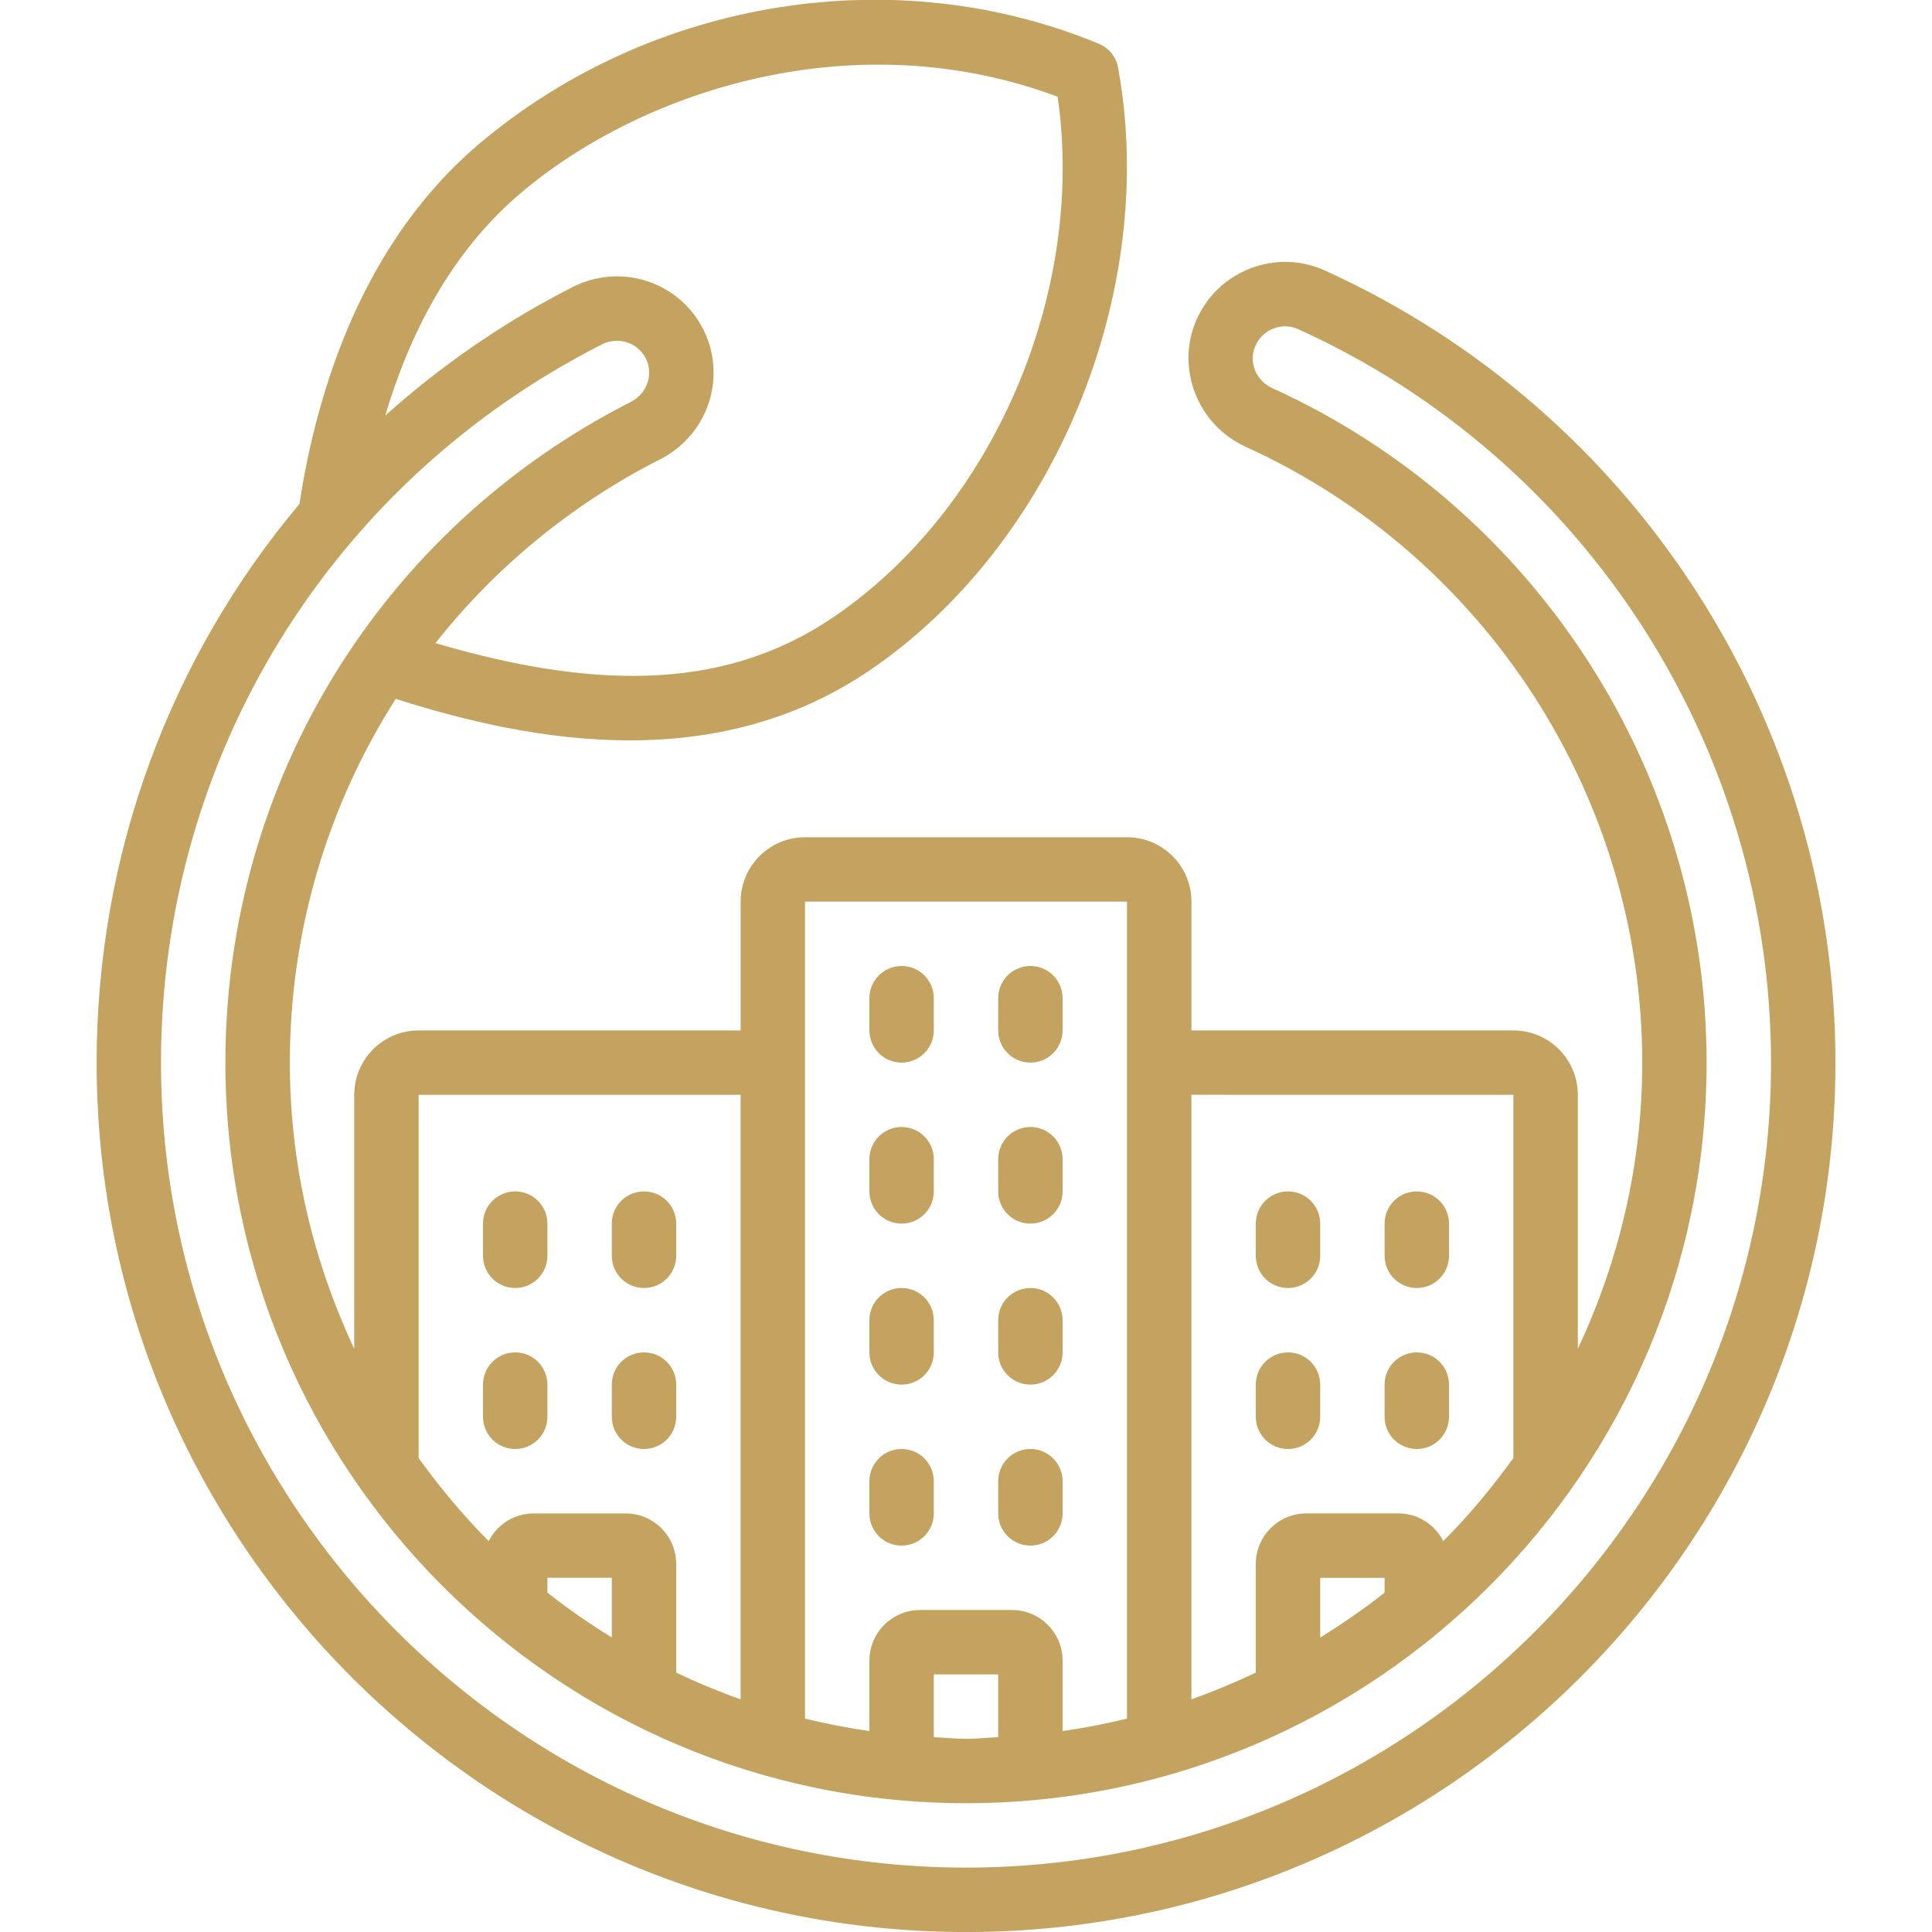 <svg width="496" height="496" viewBox="0 0 496 496" fill="none" xmlns="http://www.w3.org/2000/svg">
<g clip-path="url(#clip0_1640_207)">
<path d="M101.581 179.42C119.049 184.967 139.972 190.076 161.655 190.076C182.231 190.076 203.484 185.463 223.027 172.261C270.651 140.071 297.576 74.938 287.044 17.369C286.54 14.607 284.671 12.293 282.067 11.218C230.045 -10.325 167.896 -0.471 123.761 36.307C93.042 61.852 81.295 100.482 76.88 129.374C43.764 168.797 24.809 219.125 24.809 272.809C24.809 395.883 124.934 496.009 248.009 496.009C371.083 496.009 471.209 395.883 471.209 272.809C471.209 185.355 419.749 105.533 340.116 69.44C334.089 66.704 327.327 66.506 321.086 68.878C314.82 71.267 309.893 75.954 307.181 82.088C301.742 94.43 307.413 109.071 319.829 114.717C381.656 142.832 421.609 204.89 421.609 272.809C421.609 299.08 415.566 323.921 405.075 346.266V281.075C405.075 271.957 397.66 264.542 388.542 264.542H305.875V231.475C305.875 222.357 298.46 214.942 289.342 214.942H206.675C197.557 214.942 190.142 222.357 190.142 231.475V264.542H107.475C98.357 264.542 90.942 271.957 90.942 281.075V346.266C80.451 323.921 74.409 299.088 74.409 272.809C74.409 238.923 84.163 206.758 101.589 179.428L101.581 179.42ZM134.342 49.013C165.813 22.767 219.943 5.564 271.527 24.825C278.785 75.095 254.986 130.713 213.785 158.563C187.753 176.138 155.885 178.114 111.782 165.102C127.034 145.841 146.444 129.655 169.285 118.007C177.866 113.708 183.198 105.144 183.198 95.654C183.198 91.33 182.065 87.098 179.957 83.452C173.41 71.97 159.026 67.663 147.122 73.64C129.357 82.659 113.245 93.852 98.894 106.69C105.004 86.189 115.61 64.579 134.35 49.005L134.342 49.013ZM388.534 281.067V374.307C383.061 381.862 377.126 389.071 370.529 395.643C368.38 391.443 364.056 388.534 359.013 388.534H335.379C328.22 388.534 322.4 394.353 322.4 401.512V429.404C317.027 431.967 311.521 434.257 305.867 436.265V281.059L388.534 281.067ZM355.467 408.878C350.201 413.044 344.662 416.855 338.934 420.402V405.075H355.467V408.886V408.878ZM206.667 231.467H289.334V441.217C283.911 442.548 278.405 443.606 272.8 444.416V426.337C272.8 419.17 266.964 413.334 259.797 413.334H236.204C229.037 413.334 223.2 419.17 223.2 426.337V444.416C217.596 443.606 212.09 442.548 206.667 441.217V231.467ZM256.267 445.979C253.506 446.111 250.794 446.4 248 446.4C245.206 446.4 242.495 446.111 239.734 445.979V429.867H256.267V445.979ZM107.467 281.067H190.134V436.274C184.479 434.265 178.974 431.975 173.6 429.412V401.521C173.6 394.362 167.781 388.542 160.622 388.542H136.987C131.953 388.542 127.621 391.452 125.472 395.651C118.883 389.079 112.948 381.871 107.467 374.315V281.067ZM157.067 420.393C151.338 416.847 145.8 413.036 140.534 408.87V405.059H157.067V420.393ZM248 462.934C352.846 462.934 438.134 377.646 438.134 272.8C438.134 198.417 394.378 130.457 326.674 99.663C322.384 97.712 320.466 92.926 322.309 88.751C323.21 86.701 324.88 85.13 326.98 84.329C329.055 83.527 331.287 83.601 333.279 84.502C407.026 117.916 454.675 191.82 454.675 272.8C454.675 386.756 361.965 479.467 248.009 479.467C134.053 479.467 41.334 386.756 41.334 272.8C41.334 194.515 84.742 123.851 154.587 88.388C155.802 87.776 157.108 87.486 158.39 87.486C161.291 87.486 164.085 88.999 165.623 91.686C166.483 93.166 166.656 94.654 166.656 95.646C166.656 98.845 164.821 101.738 161.829 103.243C97.704 135.929 57.867 200.897 57.867 272.8C57.867 377.646 143.154 462.934 248 462.934Z" fill="#C4A25F"/>
<path d="M231.467 272.8C236.038 272.8 239.734 269.105 239.734 264.533V256.267C239.734 251.695 236.038 248 231.467 248C226.895 248 223.2 251.695 223.2 256.267V264.533C223.2 269.105 226.895 272.8 231.467 272.8Z" fill="#C4A25F"/>
<path d="M264.533 272.8C269.105 272.8 272.8 269.105 272.8 264.533V256.267C272.8 251.695 269.105 248 264.533 248C259.962 248 256.267 251.695 256.267 256.267V264.533C256.267 269.105 259.962 272.8 264.533 272.8Z" fill="#C4A25F"/>
<path d="M231.467 314.133C236.038 314.133 239.734 310.438 239.734 305.866V297.6C239.734 293.028 236.038 289.333 231.467 289.333C226.895 289.333 223.2 293.028 223.2 297.6V305.866C223.2 310.438 226.895 314.133 231.467 314.133Z" fill="#C4A25F"/>
<path d="M264.533 314.133C269.105 314.133 272.8 310.438 272.8 305.866V297.6C272.8 293.028 269.105 289.333 264.533 289.333C259.962 289.333 256.267 293.028 256.267 297.6V305.866C256.267 310.438 259.962 314.133 264.533 314.133Z" fill="#C4A25F"/>
<path d="M231.467 355.467C236.038 355.467 239.734 351.772 239.734 347.2V338.934C239.734 334.362 236.038 330.667 231.467 330.667C226.895 330.667 223.2 334.362 223.2 338.934V347.2C223.2 351.772 226.895 355.467 231.467 355.467Z" fill="#C4A25F"/>
<path d="M264.533 355.467C269.105 355.467 272.8 351.772 272.8 347.2V338.934C272.8 334.362 269.105 330.667 264.533 330.667C259.962 330.667 256.267 334.362 256.267 338.934V347.2C256.267 351.772 259.962 355.467 264.533 355.467Z" fill="#C4A25F"/>
<path d="M132.267 330.666C136.838 330.666 140.533 326.971 140.533 322.4V314.133C140.533 309.561 136.838 305.866 132.267 305.866C127.695 305.866 124 309.561 124 314.133V322.4C124 326.971 127.695 330.666 132.267 330.666Z" fill="#C4A25F"/>
<path d="M165.333 330.666C169.905 330.666 173.6 326.971 173.6 322.4V314.133C173.6 309.561 169.905 305.866 165.333 305.866C160.762 305.866 157.066 309.561 157.066 314.133V322.4C157.066 326.971 160.762 330.666 165.333 330.666Z" fill="#C4A25F"/>
<path d="M231.467 396.8C236.038 396.8 239.734 393.105 239.734 388.533V380.267C239.734 375.695 236.038 372 231.467 372C226.895 372 223.2 375.695 223.2 380.267V388.533C223.2 393.105 226.895 396.8 231.467 396.8Z" fill="#C4A25F"/>
<path d="M264.533 396.8C269.105 396.8 272.8 393.105 272.8 388.533V380.267C272.8 375.695 269.105 372 264.533 372C259.962 372 256.267 375.695 256.267 380.267V388.533C256.267 393.105 259.962 396.8 264.533 396.8Z" fill="#C4A25F"/>
<path d="M132.267 372C136.838 372 140.533 368.305 140.533 363.734V355.467C140.533 350.895 136.838 347.2 132.267 347.2C127.695 347.2 124 350.895 124 355.467V363.734C124 368.305 127.695 372 132.267 372Z" fill="#C4A25F"/>
<path d="M165.333 372C169.905 372 173.6 368.305 173.6 363.734V355.467C173.6 350.895 169.905 347.2 165.333 347.2C160.762 347.2 157.066 350.895 157.066 355.467V363.734C157.066 368.305 160.762 372 165.333 372Z" fill="#C4A25F"/>
<path d="M363.733 330.666C368.305 330.666 372 326.971 372 322.4V314.133C372 309.561 368.305 305.866 363.733 305.866C359.162 305.866 355.467 309.561 355.467 314.133V322.4C355.467 326.971 359.162 330.666 363.733 330.666Z" fill="#C4A25F"/>
<path d="M330.667 330.666C335.239 330.666 338.934 326.971 338.934 322.4V314.133C338.934 309.561 335.239 305.866 330.667 305.866C326.096 305.866 322.4 309.561 322.4 314.133V322.4C322.4 326.971 326.096 330.666 330.667 330.666Z" fill="#C4A25F"/>
<path d="M363.733 372C368.305 372 372 368.305 372 363.734V355.467C372 350.895 368.305 347.2 363.733 347.2C359.162 347.2 355.467 350.895 355.467 355.467V363.734C355.467 368.305 359.162 372 363.733 372Z" fill="#C4A25F"/>
<path d="M330.667 372C335.239 372 338.934 368.305 338.934 363.734V355.467C338.934 350.895 335.239 347.2 330.667 347.2C326.096 347.2 322.4 350.895 322.4 355.467V363.734C322.4 368.305 326.096 372 330.667 372Z" fill="#C4A25F"/>
</g>
<defs>
<clipPath id="clip0_1640_207">
<rect width="496" height="496" fill="white"/>
</clipPath>
</defs>
</svg>
